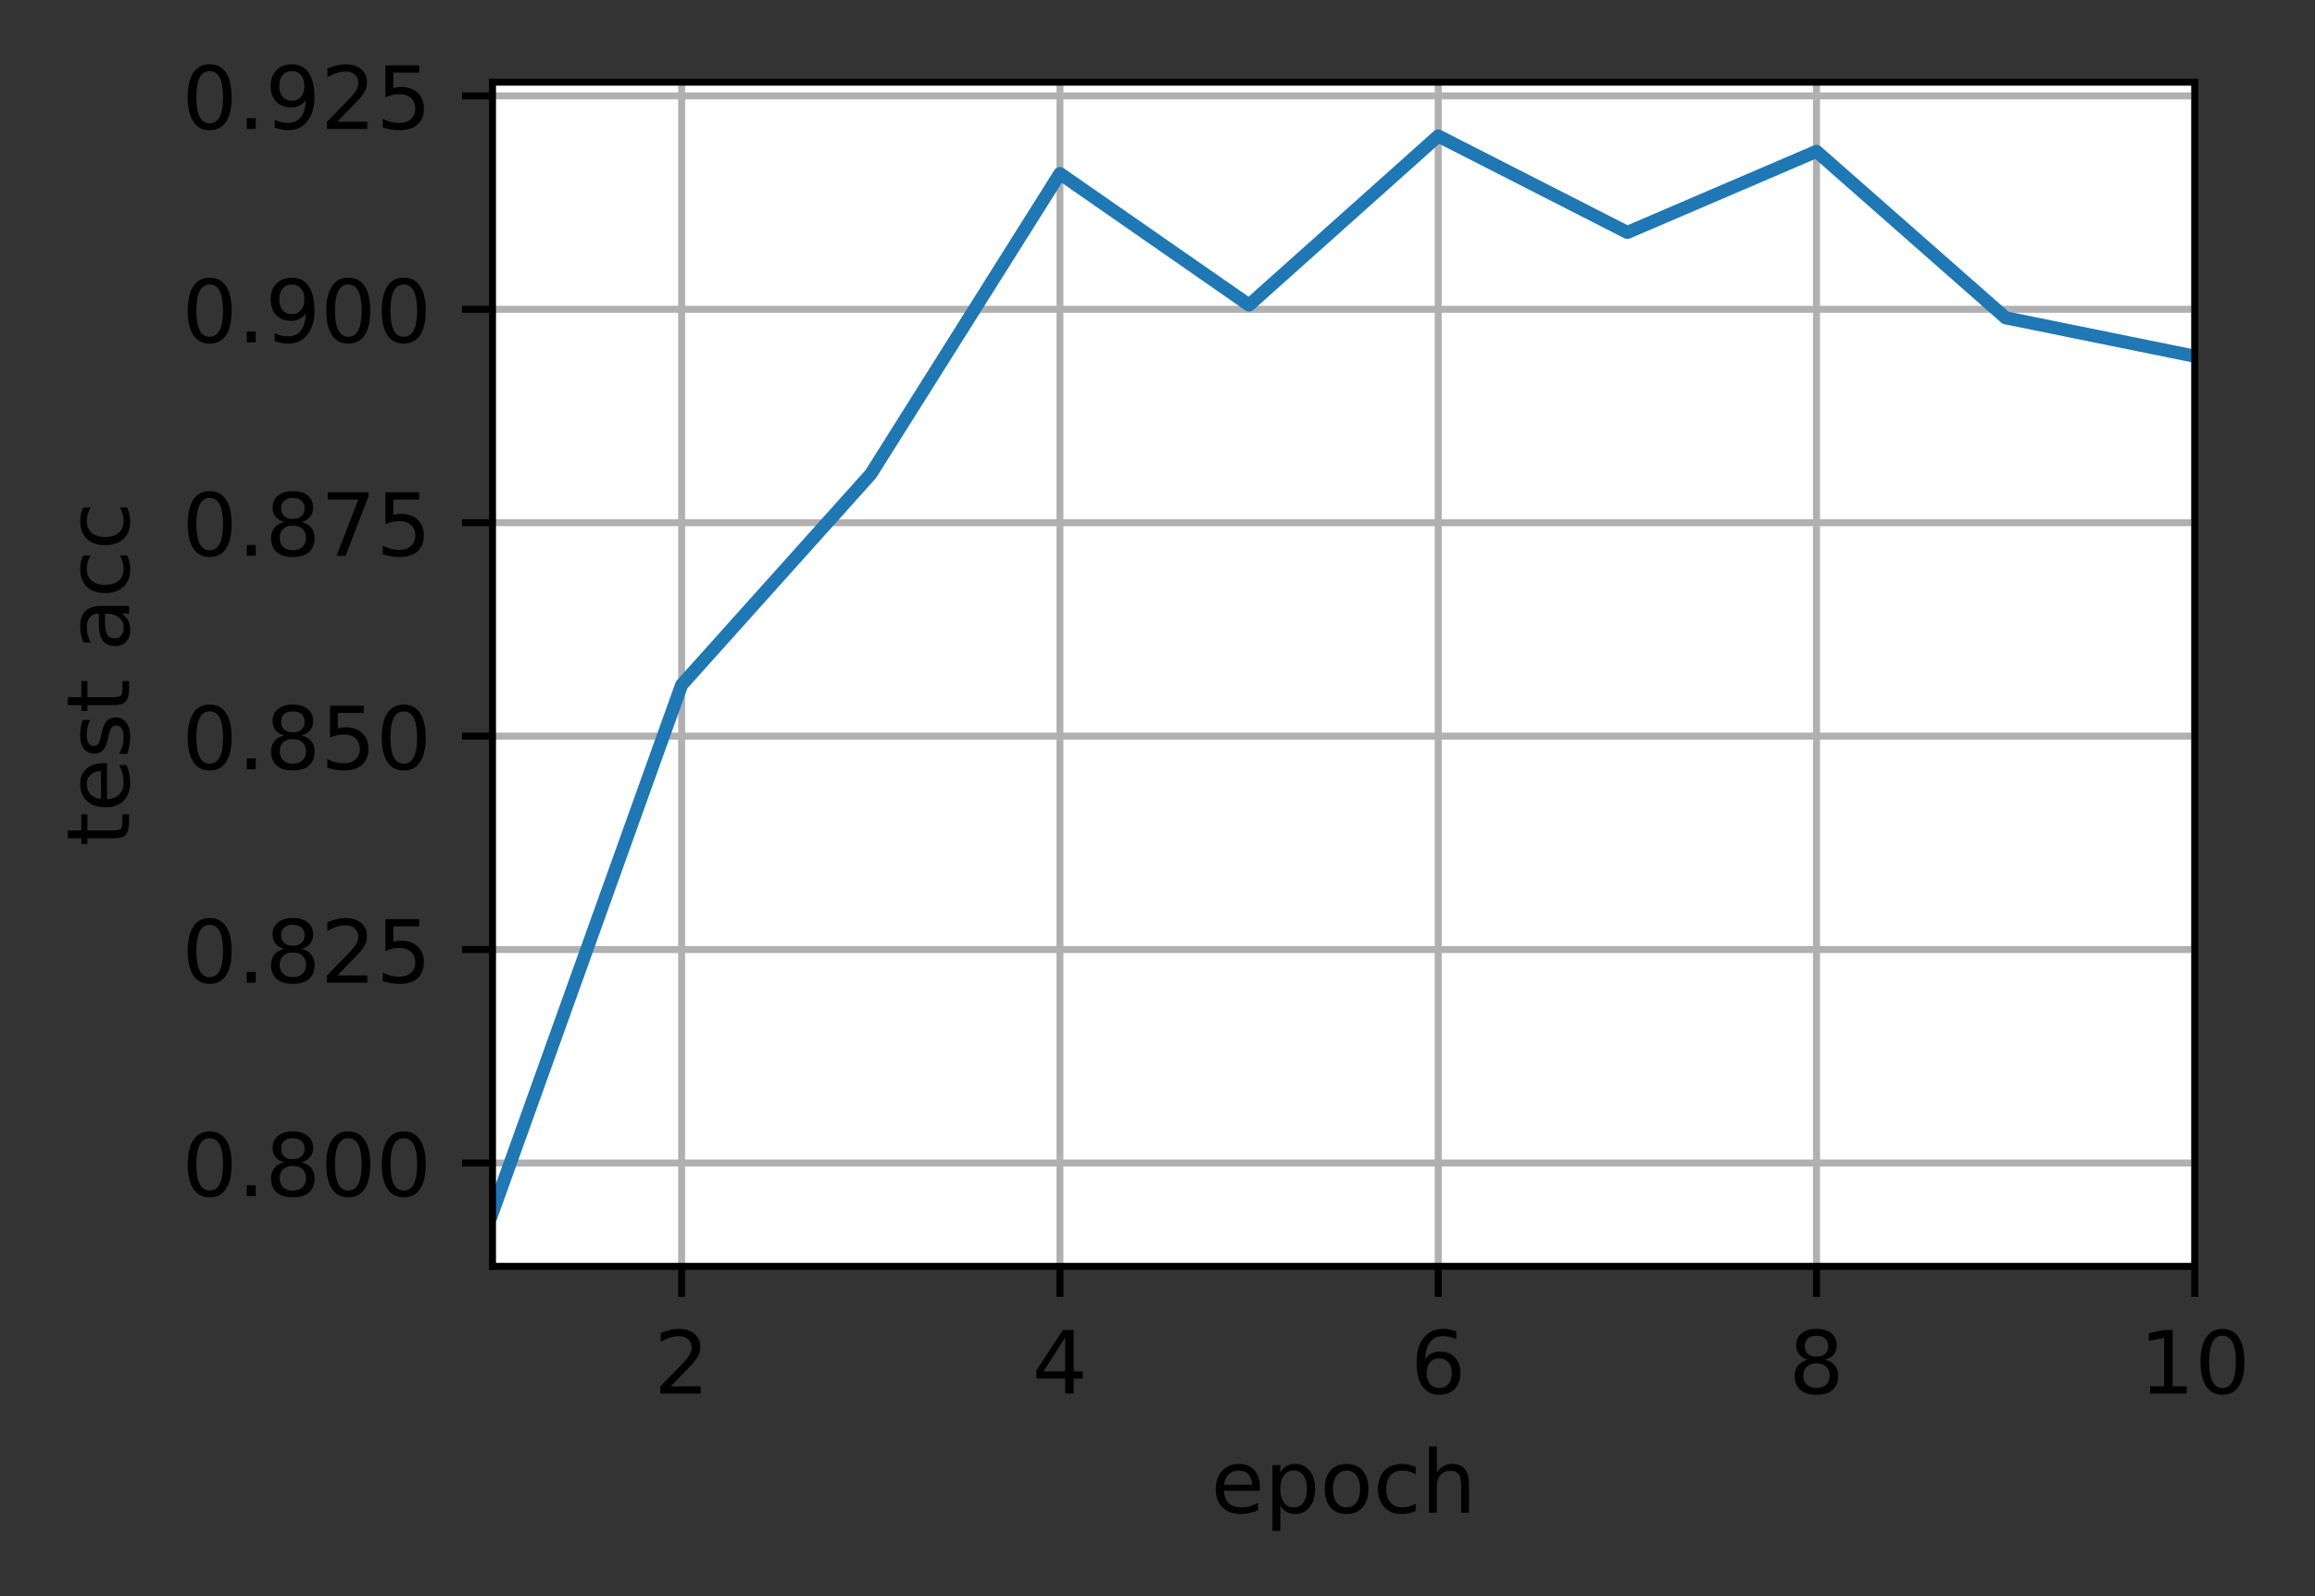 <?xml version="1.0" encoding="UTF-8"?>
<svg xmlns="http://www.w3.org/2000/svg" xmlns:xlink="http://www.w3.org/1999/xlink" width="332pt" height="229pt" viewBox="0 0 332 229" version="1.1">
<rect x="0" y="0" width="332" height="229" fill="#333333" stroke="none"/>
<defs>
<clipPath id="clip1">
  <path d="M 97 11.785 L 99 11.785 L 99 181.66 L 97 181.66 Z M 97 11.785 "/>
</clipPath>
<clipPath id="clip2">
  <path d="M 151 11.785 L 153 11.785 L 153 181.66 L 151 181.66 Z M 151 11.785 "/>
</clipPath>
<clipPath id="clip3">
  <path d="M 205 11.785 L 207 11.785 L 207 181.66 L 205 181.66 Z M 205 11.785 "/>
</clipPath>
<clipPath id="clip4">
  <path d="M 259 11.785 L 262 11.785 L 262 181.66 L 259 181.66 Z M 259 11.785 "/>
</clipPath>
<clipPath id="clip5">
  <path d="M 314 11.785 L 314.758 11.785 L 314.758 181.66 L 314 181.66 Z M 314 11.785 "/>
</clipPath>
<clipPath id="clip6">
  <path d="M 70.633 166 L 314.758 166 L 314.758 168 L 70.633 168 Z M 70.633 166 "/>
</clipPath>
<clipPath id="clip7">
  <path d="M 70.633 135 L 314.758 135 L 314.758 137 L 70.633 137 Z M 70.633 135 "/>
</clipPath>
<clipPath id="clip8">
  <path d="M 70.633 104 L 314.758 104 L 314.758 107 L 70.633 107 Z M 70.633 104 "/>
</clipPath>
<clipPath id="clip9">
  <path d="M 70.633 74 L 314.758 74 L 314.758 76 L 70.633 76 Z M 70.633 74 "/>
</clipPath>
<clipPath id="clip10">
  <path d="M 70.633 43 L 314.758 43 L 314.758 46 L 70.633 46 Z M 70.633 43 "/>
</clipPath>
<clipPath id="clip11">
  <path d="M 70.633 13 L 314.758 13 L 314.758 15 L 70.633 15 Z M 70.633 13 "/>
</clipPath>
<clipPath id="clip12">
  <path d="M 70.633 18 L 314.758 18 L 314.758 176 L 70.633 176 Z M 70.633 18 "/>
</clipPath>
</defs>
<g id="surface1">
<path style=" stroke:none;fill-rule:nonzero;fill:rgb(100%,100%,100%);fill-opacity:1;" d="M 70.633 181.66 L 314.758 181.66 L 314.758 11.785 L 70.633 11.785 Z M 70.633 181.66 "/>
<g clip-path="url(#clip1)" clip-rule="nonzero">
<path style="fill:none;stroke-width:0.8;stroke-linecap:square;stroke-linejoin:round;stroke:rgb(69.02%,69.02%,69.02%);stroke-opacity:1;stroke-miterlimit:4;" d="M 78.206 145.328 L 78.206 9.428 " transform="matrix(1.25,0,0,1.25,0,0)"/>
</g>
<path style="fill:none;stroke-width:0.8;stroke-linecap:butt;stroke-linejoin:round;stroke:rgb(0%,0%,0%);stroke-opacity:1;stroke-miterlimit:4;" d="M 0 0.001 L 0 3.501 " transform="matrix(1.25,0,0,1.25,97.758,181.658)"/>
<path style=" stroke:none;fill-rule:nonzero;fill:rgb(0%,0%,0%);fill-opacity:1;" d="M 96.18 198.871 L 100.484 198.871 L 100.484 199.906 L 94.695 199.906 L 94.695 198.871 C 95.164 198.387 95.801 197.734 96.609 196.922 C 97.418 196.105 97.926 195.578 98.133 195.34 C 98.527 194.898 98.805 194.523 98.961 194.215 C 99.117 193.906 99.195 193.605 99.195 193.309 C 99.195 192.824 99.023 192.43 98.688 192.125 C 98.344 191.82 97.902 191.668 97.359 191.668 C 96.969 191.668 96.562 191.734 96.133 191.867 C 95.703 192 95.246 192.207 94.758 192.48 L 94.758 191.234 C 95.254 191.035 95.719 190.883 96.148 190.781 C 96.582 190.68 96.977 190.629 97.336 190.629 C 98.277 190.629 99.031 190.867 99.594 191.34 C 100.152 191.809 100.434 192.441 100.434 193.23 C 100.434 193.605 100.363 193.961 100.223 194.297 C 100.082 194.629 99.828 195.023 99.457 195.48 C 99.355 195.598 99.031 195.941 98.484 196.504 C 97.941 197.066 97.172 197.855 96.18 198.871 Z M 96.18 198.871 "/>
<g clip-path="url(#clip2)" clip-rule="nonzero">
<path style="fill:none;stroke-width:0.8;stroke-linecap:square;stroke-linejoin:round;stroke:rgb(69.02%,69.02%,69.02%);stroke-opacity:1;stroke-miterlimit:4;" d="M 121.606 145.328 L 121.606 9.428 " transform="matrix(1.25,0,0,1.25,0,0)"/>
</g>
<path style="fill:none;stroke-width:0.8;stroke-linecap:butt;stroke-linejoin:round;stroke:rgb(0%,0%,0%);stroke-opacity:1;stroke-miterlimit:4;" d="M 0 0.001 L 0 3.501 " transform="matrix(1.25,0,0,1.25,152.008,181.658)"/>
<path style=" stroke:none;fill-rule:nonzero;fill:rgb(0%,0%,0%);fill-opacity:1;" d="M 152.758 191.867 L 149.641 196.734 L 152.758 196.734 Z M 152.43 190.793 L 153.984 190.793 L 153.984 196.734 L 155.281 196.734 L 155.281 197.758 L 153.984 197.758 L 153.984 199.906 L 152.758 199.906 L 152.758 197.758 L 148.641 197.758 L 148.641 196.57 Z M 152.43 190.793 "/>
<g clip-path="url(#clip3)" clip-rule="nonzero">
<path style="fill:none;stroke-width:0.8;stroke-linecap:square;stroke-linejoin:round;stroke:rgb(69.02%,69.02%,69.02%);stroke-opacity:1;stroke-miterlimit:4;" d="M 165.006 145.328 L 165.006 9.428 " transform="matrix(1.25,0,0,1.25,0,0)"/>
</g>
<path style="fill:none;stroke-width:0.8;stroke-linecap:butt;stroke-linejoin:round;stroke:rgb(0%,0%,0%);stroke-opacity:1;stroke-miterlimit:4;" d="M 0 0.001 L 0 3.501 " transform="matrix(1.25,0,0,1.25,206.258,181.658)"/>
<path style=" stroke:none;fill-rule:nonzero;fill:rgb(0%,0%,0%);fill-opacity:1;" d="M 206.406 194.859 C 205.855 194.859 205.414 195.051 205.094 195.43 C 204.77 195.805 204.609 196.324 204.609 196.984 C 204.609 197.637 204.77 198.156 205.094 198.539 C 205.414 198.918 205.855 199.109 206.406 199.109 C 206.961 199.109 207.398 198.918 207.723 198.539 C 208.047 198.156 208.207 197.637 208.207 196.984 C 208.207 196.324 208.047 195.805 207.723 195.43 C 207.398 195.051 206.961 194.859 206.406 194.859 Z M 208.855 190.996 L 208.855 192.117 C 208.547 191.973 208.234 191.859 207.918 191.785 C 207.602 191.707 207.289 191.668 206.98 191.668 C 206.168 191.668 205.547 191.941 205.117 192.492 C 204.688 193.039 204.441 193.871 204.383 194.98 C 204.621 194.625 204.922 194.355 205.281 194.168 C 205.648 193.977 206.047 193.883 206.48 193.883 C 207.395 193.883 208.117 194.16 208.648 194.719 C 209.18 195.273 209.445 196.027 209.445 196.984 C 209.445 197.918 209.172 198.672 208.617 199.238 C 208.062 199.801 207.328 200.086 206.406 200.086 C 205.352 200.086 204.547 199.68 203.992 198.875 C 203.434 198.066 203.156 196.895 203.156 195.359 C 203.156 193.918 203.496 192.77 204.18 191.914 C 204.863 191.059 205.781 190.629 206.93 190.629 C 207.242 190.629 207.555 190.66 207.867 190.723 C 208.184 190.781 208.512 190.875 208.855 190.996 Z M 208.855 190.996 "/>
<g clip-path="url(#clip4)" clip-rule="nonzero">
<path style="fill:none;stroke-width:0.8;stroke-linecap:square;stroke-linejoin:round;stroke:rgb(69.02%,69.02%,69.02%);stroke-opacity:1;stroke-miterlimit:4;" d="M 208.406 145.328 L 208.406 9.428 " transform="matrix(1.25,0,0,1.25,0,0)"/>
</g>
<path style="fill:none;stroke-width:0.8;stroke-linecap:butt;stroke-linejoin:round;stroke:rgb(0%,0%,0%);stroke-opacity:1;stroke-miterlimit:4;" d="M 0 0.001 L 0 3.501 " transform="matrix(1.25,0,0,1.25,260.508,181.658)"/>
<path style=" stroke:none;fill-rule:nonzero;fill:rgb(0%,0%,0%);fill-opacity:1;" d="M 260.504 195.578 C 259.918 195.578 259.457 195.734 259.121 196.051 C 258.785 196.363 258.617 196.793 258.617 197.344 C 258.617 197.891 258.785 198.324 259.121 198.637 C 259.457 198.949 259.918 199.109 260.504 199.109 C 261.09 199.109 261.551 198.949 261.891 198.637 C 262.227 198.32 262.398 197.887 262.398 197.344 C 262.398 196.793 262.227 196.363 261.891 196.051 C 261.559 195.734 261.094 195.578 260.504 195.578 Z M 259.273 195.055 C 258.742 194.926 258.332 194.68 258.035 194.316 C 257.742 193.953 257.594 193.512 257.594 192.992 C 257.594 192.262 257.852 191.688 258.371 191.266 C 258.891 190.84 259.602 190.629 260.504 190.629 C 261.41 190.629 262.125 190.84 262.641 191.266 C 263.156 191.688 263.414 192.262 263.414 192.992 C 263.414 193.512 263.27 193.953 262.973 194.316 C 262.68 194.68 262.27 194.926 261.742 195.055 C 262.336 195.191 262.801 195.465 263.133 195.867 C 263.461 196.27 263.629 196.762 263.629 197.344 C 263.629 198.227 263.359 198.906 262.82 199.379 C 262.281 199.848 261.508 200.086 260.504 200.086 C 259.5 200.086 258.727 199.848 258.188 199.379 C 257.648 198.906 257.379 198.227 257.379 197.344 C 257.379 196.762 257.547 196.27 257.879 195.867 C 258.215 195.465 258.68 195.191 259.273 195.055 Z M 258.82 193.109 C 258.82 193.578 258.969 193.945 259.262 194.211 C 259.559 194.477 259.973 194.609 260.504 194.609 C 261.035 194.609 261.449 194.477 261.746 194.211 C 262.047 193.945 262.195 193.578 262.195 193.109 C 262.195 192.637 262.047 192.266 261.746 192.004 C 261.449 191.738 261.035 191.605 260.504 191.605 C 259.973 191.605 259.559 191.738 259.262 192.004 C 258.969 192.266 258.82 192.637 258.82 193.109 Z M 258.82 193.109 "/>
<g clip-path="url(#clip5)" clip-rule="nonzero">
<path style="fill:none;stroke-width:0.8;stroke-linecap:square;stroke-linejoin:round;stroke:rgb(69.02%,69.02%,69.02%);stroke-opacity:1;stroke-miterlimit:4;" d="M 251.806 145.328 L 251.806 9.428 " transform="matrix(1.25,0,0,1.25,0,0)"/>
</g>
<path style="fill:none;stroke-width:0.8;stroke-linecap:butt;stroke-linejoin:round;stroke:rgb(0%,0%,0%);stroke-opacity:1;stroke-miterlimit:4;" d="M 0 0.001 L 0 3.501 " transform="matrix(1.25,0,0,1.25,314.758,181.658)"/>
<path style=" stroke:none;fill-rule:nonzero;fill:rgb(0%,0%,0%);fill-opacity:1;" d="M 308.355 198.871 L 310.367 198.871 L 310.367 191.918 L 308.18 192.355 L 308.18 191.234 L 310.359 190.793 L 311.59 190.793 L 311.59 198.871 L 313.602 198.871 L 313.602 199.906 L 308.355 199.906 Z M 308.355 198.871 "/>
<path style=" stroke:none;fill-rule:nonzero;fill:rgb(0%,0%,0%);fill-opacity:1;" d="M 318.73 191.605 C 318.098 191.605 317.617 191.918 317.297 192.543 C 316.98 193.168 316.82 194.105 316.82 195.359 C 316.82 196.609 316.98 197.547 317.297 198.172 C 317.617 198.797 318.098 199.109 318.73 199.109 C 319.371 199.109 319.848 198.797 320.168 198.172 C 320.488 197.547 320.648 196.609 320.648 195.359 C 320.648 194.105 320.488 193.168 320.168 192.543 C 319.848 191.918 319.371 191.605 318.73 191.605 Z M 318.73 190.629 C 319.754 190.629 320.531 191.035 321.07 191.844 C 321.609 192.648 321.879 193.82 321.879 195.359 C 321.879 196.895 321.609 198.066 321.07 198.875 C 320.531 199.68 319.754 200.086 318.73 200.086 C 317.711 200.086 316.93 199.68 316.391 198.875 C 315.852 198.066 315.582 196.895 315.582 195.359 C 315.582 193.82 315.852 192.648 316.391 191.844 C 316.93 191.035 317.711 190.629 318.73 190.629 Z M 318.73 190.629 "/>
<path style=" stroke:none;fill-rule:nonzero;fill:rgb(0%,0%,0%);fill-opacity:1;" d="M 180.688 213.305 L 180.688 213.855 L 175.523 213.855 C 175.57 214.629 175.805 215.215 176.219 215.621 C 176.637 216.027 177.219 216.23 177.961 216.23 C 178.395 216.23 178.812 216.176 179.219 216.07 C 179.621 215.965 180.023 215.805 180.422 215.594 L 180.422 216.656 C 180.02 216.828 179.605 216.957 179.184 217.047 C 178.762 217.137 178.332 217.184 177.898 217.184 C 176.805 217.184 175.941 216.863 175.305 216.23 C 174.668 215.594 174.352 214.734 174.352 213.652 C 174.352 212.535 174.652 211.648 175.258 210.992 C 175.859 210.332 176.676 210.004 177.703 210.004 C 178.621 210.004 179.348 210.301 179.883 210.895 C 180.418 211.484 180.688 212.289 180.688 213.305 Z M 179.562 212.977 C 179.555 212.363 179.383 211.871 179.047 211.508 C 178.711 211.141 178.266 210.957 177.711 210.957 C 177.086 210.957 176.586 211.133 176.211 211.488 C 175.832 211.84 175.617 212.34 175.559 212.984 Z M 179.562 212.977 "/>
<path style=" stroke:none;fill-rule:nonzero;fill:rgb(0%,0%,0%);fill-opacity:1;" d="M 183.613 215.98 L 183.613 219.605 L 182.484 219.605 L 182.484 210.168 L 183.613 210.168 L 183.613 211.207 C 183.852 210.801 184.148 210.496 184.508 210.301 C 184.871 210.102 185.301 210.004 185.801 210.004 C 186.629 210.004 187.305 210.332 187.824 210.992 C 188.344 211.652 188.602 212.52 188.602 213.594 C 188.602 214.668 188.344 215.535 187.824 216.195 C 187.305 216.852 186.629 217.184 185.801 217.184 C 185.301 217.184 184.871 217.082 184.508 216.887 C 184.148 216.688 183.852 216.387 183.613 215.98 Z M 187.438 213.594 C 187.438 212.766 187.266 212.117 186.926 211.648 C 186.586 211.18 186.121 210.945 185.527 210.945 C 184.93 210.945 184.465 211.18 184.125 211.648 C 183.785 212.117 183.613 212.766 183.613 213.594 C 183.613 214.418 183.785 215.066 184.125 215.535 C 184.465 216.004 184.93 216.242 185.527 216.242 C 186.121 216.242 186.586 216.004 186.926 215.535 C 187.266 215.066 187.438 214.418 187.438 213.594 Z M 187.438 213.594 "/>
<path style=" stroke:none;fill-rule:nonzero;fill:rgb(0%,0%,0%);fill-opacity:1;" d="M 193.109 210.957 C 192.508 210.957 192.035 211.191 191.684 211.66 C 191.332 212.129 191.156 212.773 191.156 213.594 C 191.156 214.41 191.332 215.055 191.68 215.523 C 192.027 215.992 192.508 216.23 193.109 216.23 C 193.711 216.23 194.184 215.992 194.531 215.523 C 194.883 215.051 195.059 214.406 195.059 213.594 C 195.059 212.781 194.883 212.141 194.531 211.668 C 194.184 211.191 193.711 210.957 193.109 210.957 Z M 193.109 210.004 C 194.086 210.004 194.855 210.32 195.414 210.957 C 195.969 211.59 196.25 212.469 196.25 213.594 C 196.25 214.711 195.969 215.59 195.414 216.227 C 194.855 216.863 194.086 217.184 193.109 217.184 C 192.133 217.184 191.363 216.863 190.805 216.227 C 190.25 215.59 189.977 214.711 189.977 213.594 C 189.977 212.469 190.25 211.59 190.805 210.957 C 191.363 210.32 192.133 210.004 193.109 210.004 Z M 193.109 210.004 "/>
<path style=" stroke:none;fill-rule:nonzero;fill:rgb(0%,0%,0%);fill-opacity:1;" d="M 203.031 210.43 L 203.031 211.48 C 202.711 211.305 202.395 211.172 202.074 211.086 C 201.758 211 201.434 210.957 201.109 210.957 C 200.379 210.957 199.812 211.188 199.41 211.648 C 199.008 212.109 198.805 212.758 198.805 213.594 C 198.805 214.426 199.008 215.074 199.41 215.539 C 199.812 216 200.379 216.23 201.109 216.23 C 201.434 216.23 201.758 216.184 202.074 216.098 C 202.395 216.012 202.711 215.879 203.031 215.703 L 203.031 216.742 C 202.715 216.887 202.391 216.996 202.055 217.07 C 201.723 217.145 201.363 217.184 200.984 217.184 C 199.957 217.184 199.137 216.859 198.531 216.211 C 197.926 215.562 197.621 214.691 197.621 213.594 C 197.621 212.477 197.93 211.602 198.539 210.965 C 199.152 210.324 199.992 210.004 201.059 210.004 C 201.406 210.004 201.742 210.039 202.07 210.113 C 202.402 210.184 202.719 210.289 203.031 210.43 Z M 203.031 210.43 "/>
<path style=" stroke:none;fill-rule:nonzero;fill:rgb(0%,0%,0%);fill-opacity:1;" d="M 210.668 212.879 L 210.668 217.004 L 209.543 217.004 L 209.543 212.914 C 209.543 212.266 209.418 211.785 209.164 211.465 C 208.914 211.141 208.535 210.98 208.031 210.98 C 207.422 210.98 206.945 211.176 206.594 211.562 C 206.246 211.945 206.07 212.473 206.07 213.141 L 206.07 217.004 L 204.941 217.004 L 204.941 207.508 L 206.07 207.508 L 206.07 211.23 C 206.34 210.82 206.656 210.512 207.02 210.309 C 207.383 210.105 207.805 210.004 208.281 210.004 C 209.066 210.004 209.66 210.246 210.062 210.734 C 210.465 211.219 210.668 211.934 210.668 212.879 Z M 210.668 212.879 "/>
<g clip-path="url(#clip6)" clip-rule="nonzero">
<path style="fill:none;stroke-width:0.8;stroke-linecap:square;stroke-linejoin:round;stroke:rgb(69.02%,69.02%,69.02%);stroke-opacity:1;stroke-miterlimit:4;" d="M 56.506 133.466 L 251.806 133.466 " transform="matrix(1.25,0,0,1.25,0,0)"/>
</g>
<path style="fill:none;stroke-width:0.8;stroke-linecap:butt;stroke-linejoin:round;stroke:rgb(0%,0%,0%);stroke-opacity:1;stroke-miterlimit:4;" d="M 0 -0.001 L -3.5 -0.001 " transform="matrix(1.25,0,0,1.25,70.633,166.834)"/>
<path style=" stroke:none;fill-rule:nonzero;fill:rgb(0%,0%,0%);fill-opacity:1;" d="M 30.07 163.281 C 29.438 163.281 28.961 163.594 28.641 164.219 C 28.32 164.844 28.16 165.781 28.16 167.035 C 28.16 168.285 28.32 169.223 28.641 169.848 C 28.961 170.473 29.438 170.785 30.07 170.785 C 30.711 170.785 31.188 170.473 31.508 169.848 C 31.828 169.223 31.988 168.285 31.988 167.035 C 31.988 165.781 31.828 164.844 31.508 164.219 C 31.188 163.594 30.711 163.281 30.07 163.281 Z M 30.07 162.305 C 31.094 162.305 31.875 162.711 32.414 163.52 C 32.953 164.324 33.219 165.5 33.219 167.035 C 33.219 168.57 32.953 169.742 32.414 170.551 C 31.875 171.355 31.094 171.762 30.07 171.762 C 29.051 171.762 28.27 171.355 27.73 170.551 C 27.191 169.742 26.922 168.57 26.922 167.035 C 26.922 165.5 27.191 164.324 27.73 163.52 C 28.27 162.711 29.051 162.305 30.07 162.305 Z M 30.07 162.305 "/>
<path style=" stroke:none;fill-rule:nonzero;fill:rgb(0%,0%,0%);fill-opacity:1;" d="M 35.387 170.031 L 36.676 170.031 L 36.676 171.582 L 35.387 171.582 Z M 35.387 170.031 "/>
<path style=" stroke:none;fill-rule:nonzero;fill:rgb(0%,0%,0%);fill-opacity:1;" d="M 41.996 167.254 C 41.41 167.254 40.949 167.41 40.613 167.727 C 40.277 168.039 40.113 168.469 40.113 169.02 C 40.113 169.566 40.277 170 40.613 170.312 C 40.949 170.629 41.41 170.785 41.996 170.785 C 42.582 170.785 43.043 170.625 43.383 170.312 C 43.719 169.996 43.891 169.562 43.891 169.02 C 43.891 168.469 43.723 168.039 43.387 167.727 C 43.051 167.41 42.586 167.254 41.996 167.254 Z M 40.766 166.73 C 40.234 166.602 39.824 166.355 39.527 165.992 C 39.234 165.629 39.086 165.188 39.086 164.668 C 39.086 163.938 39.344 163.363 39.863 162.941 C 40.383 162.516 41.094 162.305 41.996 162.305 C 42.902 162.305 43.617 162.516 44.133 162.941 C 44.648 163.363 44.91 163.938 44.91 164.668 C 44.91 165.188 44.762 165.629 44.465 165.992 C 44.172 166.355 43.762 166.602 43.238 166.73 C 43.832 166.871 44.293 167.141 44.625 167.543 C 44.957 167.945 45.121 168.438 45.121 169.02 C 45.121 169.902 44.852 170.582 44.312 171.055 C 43.773 171.523 43 171.762 41.996 171.762 C 40.992 171.762 40.219 171.523 39.68 171.055 C 39.141 170.582 38.871 169.902 38.871 169.02 C 38.871 168.438 39.039 167.945 39.371 167.543 C 39.707 167.141 40.172 166.871 40.766 166.73 Z M 40.312 164.785 C 40.312 165.254 40.461 165.625 40.754 165.887 C 41.051 166.152 41.465 166.285 41.996 166.285 C 42.527 166.285 42.941 166.152 43.238 165.887 C 43.539 165.625 43.688 165.254 43.688 164.785 C 43.688 164.312 43.539 163.941 43.238 163.68 C 42.941 163.414 42.527 163.281 41.996 163.281 C 41.465 163.281 41.051 163.414 40.754 163.68 C 40.461 163.941 40.312 164.312 40.312 164.785 Z M 40.312 164.785 "/>
<path style=" stroke:none;fill-rule:nonzero;fill:rgb(0%,0%,0%);fill-opacity:1;" d="M 49.949 163.281 C 49.316 163.281 48.84 163.594 48.52 164.219 C 48.199 164.844 48.039 165.781 48.039 167.035 C 48.039 168.285 48.199 169.223 48.52 169.848 C 48.84 170.473 49.316 170.785 49.949 170.785 C 50.59 170.785 51.066 170.473 51.387 169.848 C 51.707 169.223 51.867 168.285 51.867 167.035 C 51.867 165.781 51.707 164.844 51.387 164.219 C 51.066 163.594 50.59 163.281 49.949 163.281 Z M 49.949 162.305 C 50.973 162.305 51.754 162.711 52.293 163.52 C 52.832 164.324 53.102 165.5 53.102 167.035 C 53.102 168.57 52.832 169.742 52.293 170.551 C 51.754 171.355 50.973 171.762 49.949 171.762 C 48.93 171.762 48.148 171.355 47.609 170.551 C 47.07 169.742 46.801 168.57 46.801 167.035 C 46.801 165.5 47.07 164.324 47.609 163.52 C 48.148 162.711 48.93 162.305 49.949 162.305 Z M 49.949 162.305 "/>
<path style=" stroke:none;fill-rule:nonzero;fill:rgb(0%,0%,0%);fill-opacity:1;" d="M 57.902 163.281 C 57.27 163.281 56.789 163.594 56.469 164.219 C 56.152 164.844 55.992 165.781 55.992 167.035 C 55.992 168.285 56.152 169.223 56.469 169.848 C 56.789 170.473 57.27 170.785 57.902 170.785 C 58.543 170.785 59.02 170.473 59.34 169.848 C 59.66 169.223 59.82 168.285 59.82 167.035 C 59.82 165.781 59.66 164.844 59.34 164.219 C 59.02 163.594 58.543 163.281 57.902 163.281 Z M 57.902 162.305 C 58.926 162.305 59.703 162.711 60.242 163.52 C 60.781 164.324 61.055 165.5 61.055 167.035 C 61.055 168.57 60.781 169.742 60.242 170.551 C 59.703 171.355 58.926 171.762 57.902 171.762 C 56.883 171.762 56.102 171.355 55.562 170.551 C 55.023 169.742 54.754 168.57 54.754 167.035 C 54.754 165.5 55.023 164.324 55.562 163.52 C 56.102 162.711 56.883 162.305 57.902 162.305 Z M 57.902 162.305 "/>
<g clip-path="url(#clip7)" clip-rule="nonzero">
<path style="fill:none;stroke-width:0.8;stroke-linecap:square;stroke-linejoin:round;stroke:rgb(69.02%,69.02%,69.02%);stroke-opacity:1;stroke-miterlimit:4;" d="M 56.506 108.972 L 251.806 108.972 " transform="matrix(1.25,0,0,1.25,0,0)"/>
</g>
<path style="fill:none;stroke-width:0.8;stroke-linecap:butt;stroke-linejoin:round;stroke:rgb(0%,0%,0%);stroke-opacity:1;stroke-miterlimit:4;" d="M 0 -0.002 L -3.5 -0.002 " transform="matrix(1.25,0,0,1.25,70.633,136.217)"/>
<path style=" stroke:none;fill-rule:nonzero;fill:rgb(0%,0%,0%);fill-opacity:1;" d="M 30.07 132.664 C 29.438 132.664 28.961 132.977 28.641 133.602 C 28.32 134.227 28.16 135.164 28.16 136.418 C 28.16 137.668 28.32 138.605 28.641 139.23 C 28.961 139.855 29.438 140.168 30.07 140.168 C 30.711 140.168 31.188 139.855 31.508 139.23 C 31.828 138.605 31.988 137.668 31.988 136.418 C 31.988 135.164 31.828 134.227 31.508 133.602 C 31.188 132.977 30.711 132.664 30.07 132.664 Z M 30.07 131.688 C 31.094 131.688 31.875 132.094 32.414 132.902 C 32.953 133.707 33.219 134.883 33.219 136.418 C 33.219 137.953 32.953 139.125 32.414 139.934 C 31.875 140.738 31.094 141.145 30.07 141.145 C 29.051 141.145 28.27 140.738 27.73 139.934 C 27.191 139.125 26.922 137.953 26.922 136.418 C 26.922 134.883 27.191 133.707 27.73 132.902 C 28.27 132.094 29.051 131.688 30.07 131.688 Z M 30.07 131.688 "/>
<path style=" stroke:none;fill-rule:nonzero;fill:rgb(0%,0%,0%);fill-opacity:1;" d="M 35.387 139.414 L 36.676 139.414 L 36.676 140.965 L 35.387 140.965 Z M 35.387 139.414 "/>
<path style=" stroke:none;fill-rule:nonzero;fill:rgb(0%,0%,0%);fill-opacity:1;" d="M 41.996 136.637 C 41.41 136.637 40.949 136.793 40.613 137.109 C 40.277 137.422 40.113 137.852 40.113 138.402 C 40.113 138.949 40.277 139.383 40.613 139.695 C 40.949 140.012 41.41 140.168 41.996 140.168 C 42.582 140.168 43.043 140.008 43.383 139.695 C 43.719 139.379 43.891 138.945 43.891 138.402 C 43.891 137.852 43.723 137.422 43.387 137.109 C 43.051 136.793 42.586 136.637 41.996 136.637 Z M 40.766 136.113 C 40.234 135.984 39.824 135.738 39.527 135.375 C 39.234 135.012 39.086 134.57 39.086 134.051 C 39.086 133.32 39.344 132.746 39.863 132.324 C 40.383 131.898 41.094 131.688 41.996 131.688 C 42.902 131.688 43.617 131.898 44.133 132.324 C 44.648 132.746 44.91 133.32 44.91 134.051 C 44.91 134.57 44.762 135.012 44.465 135.375 C 44.172 135.738 43.762 135.984 43.238 136.113 C 43.832 136.254 44.293 136.523 44.625 136.926 C 44.957 137.328 45.121 137.82 45.121 138.402 C 45.121 139.285 44.852 139.965 44.312 140.438 C 43.773 140.906 43 141.145 41.996 141.145 C 40.992 141.145 40.219 140.906 39.68 140.438 C 39.141 139.965 38.871 139.285 38.871 138.402 C 38.871 137.82 39.039 137.328 39.371 136.926 C 39.707 136.523 40.172 136.254 40.766 136.113 Z M 40.312 134.168 C 40.312 134.637 40.461 135.008 40.754 135.27 C 41.051 135.535 41.465 135.668 41.996 135.668 C 42.527 135.668 42.941 135.535 43.238 135.27 C 43.539 135.008 43.688 134.637 43.688 134.168 C 43.688 133.695 43.539 133.324 43.238 133.062 C 42.941 132.797 42.527 132.664 41.996 132.664 C 41.465 132.664 41.051 132.797 40.754 133.062 C 40.461 133.324 40.312 133.695 40.312 134.168 Z M 40.312 134.168 "/>
<path style=" stroke:none;fill-rule:nonzero;fill:rgb(0%,0%,0%);fill-opacity:1;" d="M 48.375 139.93 L 52.68 139.93 L 52.68 140.965 L 46.895 140.965 L 46.895 139.93 C 47.359 139.445 47.996 138.793 48.805 137.98 C 49.613 137.164 50.121 136.637 50.328 136.398 C 50.723 135.957 51 135.582 51.156 135.273 C 51.312 134.969 51.391 134.664 51.391 134.367 C 51.391 133.883 51.223 133.488 50.883 133.184 C 50.543 132.879 50.098 132.727 49.555 132.727 C 49.168 132.727 48.758 132.793 48.328 132.926 C 47.898 133.062 47.441 133.266 46.953 133.539 L 46.953 132.293 C 47.449 132.094 47.914 131.941 48.344 131.84 C 48.777 131.738 49.172 131.688 49.531 131.688 C 50.473 131.688 51.227 131.926 51.789 132.398 C 52.348 132.867 52.629 133.5 52.629 134.289 C 52.629 134.664 52.559 135.02 52.418 135.355 C 52.277 135.688 52.023 136.086 51.652 136.539 C 51.551 136.66 51.227 137 50.684 137.562 C 50.137 138.129 49.367 138.914 48.375 139.93 Z M 48.375 139.93 "/>
<path style=" stroke:none;fill-rule:nonzero;fill:rgb(0%,0%,0%);fill-opacity:1;" d="M 55.281 131.852 L 60.117 131.852 L 60.117 132.891 L 56.406 132.891 L 56.406 135.125 C 56.586 135.062 56.766 135.016 56.945 134.988 C 57.125 134.957 57.305 134.941 57.484 134.941 C 58.5 134.941 59.305 135.223 59.898 135.777 C 60.492 136.336 60.789 137.09 60.789 138.043 C 60.789 139.023 60.484 139.785 59.875 140.328 C 59.266 140.871 58.402 141.145 57.293 141.145 C 56.91 141.145 56.52 141.109 56.125 141.047 C 55.727 140.98 55.316 140.883 54.895 140.754 L 54.895 139.512 C 55.262 139.711 55.641 139.859 56.031 139.957 C 56.422 140.055 56.832 140.105 57.266 140.105 C 57.973 140.105 58.531 139.918 58.938 139.551 C 59.352 139.18 59.555 138.676 59.555 138.043 C 59.555 137.406 59.352 136.906 58.938 136.535 C 58.531 136.164 57.973 135.98 57.266 135.98 C 56.938 135.98 56.609 136.016 56.281 136.09 C 55.953 136.16 55.621 136.277 55.281 136.43 Z M 55.281 131.852 "/>
<g clip-path="url(#clip8)" clip-rule="nonzero">
<path style="fill:none;stroke-width:0.8;stroke-linecap:square;stroke-linejoin:round;stroke:rgb(69.02%,69.02%,69.02%);stroke-opacity:1;stroke-miterlimit:4;" d="M 56.506 84.481 L 251.806 84.481 " transform="matrix(1.25,0,0,1.25,0,0)"/>
</g>
<path style="fill:none;stroke-width:0.8;stroke-linecap:butt;stroke-linejoin:round;stroke:rgb(0%,0%,0%);stroke-opacity:1;stroke-miterlimit:4;" d="M 0 0.001 L -3.5 0.001 " transform="matrix(1.25,0,0,1.25,70.633,105.6)"/>
<path style=" stroke:none;fill-rule:nonzero;fill:rgb(0%,0%,0%);fill-opacity:1;" d="M 30.07 102.047 C 29.438 102.047 28.961 102.359 28.641 102.984 C 28.32 103.609 28.16 104.547 28.16 105.801 C 28.16 107.051 28.32 107.988 28.641 108.613 C 28.961 109.238 29.438 109.551 30.07 109.551 C 30.711 109.551 31.188 109.238 31.508 108.613 C 31.828 107.988 31.988 107.051 31.988 105.801 C 31.988 104.547 31.828 103.609 31.508 102.984 C 31.188 102.359 30.711 102.047 30.07 102.047 Z M 30.07 101.07 C 31.094 101.07 31.875 101.477 32.414 102.285 C 32.953 103.09 33.219 104.266 33.219 105.801 C 33.219 107.336 32.953 108.508 32.414 109.316 C 31.875 110.121 31.094 110.527 30.07 110.527 C 29.051 110.527 28.27 110.121 27.73 109.316 C 27.191 108.508 26.922 107.336 26.922 105.801 C 26.922 104.266 27.191 103.09 27.73 102.285 C 28.27 101.477 29.051 101.07 30.07 101.07 Z M 30.07 101.07 "/>
<path style=" stroke:none;fill-rule:nonzero;fill:rgb(0%,0%,0%);fill-opacity:1;" d="M 35.387 108.797 L 36.676 108.797 L 36.676 110.348 L 35.387 110.348 Z M 35.387 108.797 "/>
<path style=" stroke:none;fill-rule:nonzero;fill:rgb(0%,0%,0%);fill-opacity:1;" d="M 41.996 106.02 C 41.41 106.02 40.949 106.176 40.613 106.492 C 40.277 106.805 40.113 107.234 40.113 107.785 C 40.113 108.332 40.277 108.766 40.613 109.078 C 40.949 109.395 41.41 109.551 41.996 109.551 C 42.582 109.551 43.043 109.391 43.383 109.078 C 43.719 108.762 43.891 108.328 43.891 107.785 C 43.891 107.234 43.723 106.805 43.387 106.492 C 43.051 106.176 42.586 106.02 41.996 106.02 Z M 40.766 105.496 C 40.234 105.367 39.824 105.121 39.527 104.758 C 39.234 104.395 39.086 103.953 39.086 103.434 C 39.086 102.703 39.344 102.129 39.863 101.707 C 40.383 101.281 41.094 101.07 41.996 101.07 C 42.902 101.07 43.617 101.281 44.133 101.707 C 44.648 102.129 44.91 102.703 44.91 103.434 C 44.91 103.953 44.762 104.395 44.465 104.758 C 44.172 105.121 43.762 105.367 43.238 105.496 C 43.832 105.637 44.293 105.906 44.625 106.309 C 44.957 106.711 45.121 107.203 45.121 107.785 C 45.121 108.668 44.852 109.348 44.312 109.82 C 43.773 110.289 43 110.527 41.996 110.527 C 40.992 110.527 40.219 110.289 39.68 109.82 C 39.141 109.348 38.871 108.668 38.871 107.785 C 38.871 107.203 39.039 106.711 39.371 106.309 C 39.707 105.906 40.172 105.637 40.766 105.496 Z M 40.312 103.551 C 40.312 104.02 40.461 104.391 40.754 104.652 C 41.051 104.918 41.465 105.051 41.996 105.051 C 42.527 105.051 42.941 104.918 43.238 104.652 C 43.539 104.391 43.688 104.02 43.688 103.551 C 43.688 103.078 43.539 102.707 43.238 102.445 C 42.941 102.18 42.527 102.047 41.996 102.047 C 41.465 102.047 41.051 102.18 40.754 102.445 C 40.461 102.707 40.312 103.078 40.312 103.551 Z M 40.312 103.551 "/>
<path style=" stroke:none;fill-rule:nonzero;fill:rgb(0%,0%,0%);fill-opacity:1;" d="M 47.328 101.234 L 52.168 101.234 L 52.168 102.273 L 48.457 102.273 L 48.457 104.508 C 48.633 104.445 48.812 104.398 48.992 104.371 C 49.172 104.34 49.352 104.324 49.531 104.324 C 50.547 104.324 51.352 104.605 51.945 105.16 C 52.539 105.719 52.84 106.473 52.84 107.426 C 52.84 108.406 52.531 109.168 51.922 109.711 C 51.312 110.254 50.449 110.527 49.34 110.527 C 48.957 110.527 48.566 110.492 48.172 110.43 C 47.773 110.363 47.363 110.266 46.941 110.137 L 46.941 108.895 C 47.309 109.094 47.688 109.242 48.078 109.34 C 48.469 109.438 48.879 109.488 49.316 109.488 C 50.02 109.488 50.578 109.301 50.988 108.934 C 51.398 108.562 51.605 108.059 51.605 107.426 C 51.605 106.789 51.398 106.289 50.988 105.918 C 50.578 105.547 50.02 105.363 49.316 105.363 C 48.984 105.363 48.656 105.398 48.328 105.473 C 48 105.543 47.668 105.66 47.328 105.812 Z M 47.328 101.234 "/>
<path style=" stroke:none;fill-rule:nonzero;fill:rgb(0%,0%,0%);fill-opacity:1;" d="M 57.902 102.047 C 57.27 102.047 56.789 102.359 56.469 102.984 C 56.152 103.609 55.992 104.547 55.992 105.801 C 55.992 107.051 56.152 107.988 56.469 108.613 C 56.789 109.238 57.27 109.551 57.902 109.551 C 58.543 109.551 59.02 109.238 59.34 108.613 C 59.66 107.988 59.82 107.051 59.82 105.801 C 59.82 104.547 59.66 103.609 59.34 102.984 C 59.02 102.359 58.543 102.047 57.902 102.047 Z M 57.902 101.07 C 58.926 101.07 59.703 101.477 60.242 102.285 C 60.781 103.09 61.055 104.266 61.055 105.801 C 61.055 107.336 60.781 108.508 60.242 109.316 C 59.703 110.121 58.926 110.527 57.902 110.527 C 56.883 110.527 56.102 110.121 55.562 109.316 C 55.023 108.508 54.754 107.336 54.754 105.801 C 54.754 104.266 55.023 103.09 55.562 102.285 C 56.102 101.477 56.883 101.07 57.902 101.07 Z M 57.902 101.07 "/>
<g clip-path="url(#clip9)" clip-rule="nonzero">
<path style="fill:none;stroke-width:0.8;stroke-linecap:square;stroke-linejoin:round;stroke:rgb(69.02%,69.02%,69.02%);stroke-opacity:1;stroke-miterlimit:4;" d="M 56.506 59.987 L 251.806 59.987 " transform="matrix(1.25,0,0,1.25,0,0)"/>
</g>
<path style="fill:none;stroke-width:0.8;stroke-linecap:butt;stroke-linejoin:round;stroke:rgb(0%,0%,0%);stroke-opacity:1;stroke-miterlimit:4;" d="M 0 0.001 L -3.5 0.001 " transform="matrix(1.25,0,0,1.25,70.633,74.983)"/>
<path style=" stroke:none;fill-rule:nonzero;fill:rgb(0%,0%,0%);fill-opacity:1;" d="M 30.07 71.43 C 29.438 71.43 28.961 71.742 28.641 72.367 C 28.32 72.992 28.16 73.93 28.16 75.184 C 28.16 76.434 28.32 77.371 28.641 77.996 C 28.961 78.621 29.438 78.934 30.07 78.934 C 30.711 78.934 31.188 78.621 31.508 77.996 C 31.828 77.371 31.988 76.434 31.988 75.184 C 31.988 73.93 31.828 72.992 31.508 72.367 C 31.188 71.742 30.711 71.43 30.07 71.43 Z M 30.07 70.453 C 31.094 70.453 31.875 70.859 32.414 71.668 C 32.953 72.477 33.219 73.648 33.219 75.184 C 33.219 76.719 32.953 77.891 32.414 78.699 C 31.875 79.508 31.094 79.91 30.07 79.91 C 29.051 79.91 28.27 79.508 27.73 78.699 C 27.191 77.891 26.922 76.719 26.922 75.184 C 26.922 73.648 27.191 72.477 27.73 71.668 C 28.27 70.859 29.051 70.453 30.07 70.453 Z M 30.07 70.453 "/>
<path style=" stroke:none;fill-rule:nonzero;fill:rgb(0%,0%,0%);fill-opacity:1;" d="M 35.387 78.18 L 36.676 78.18 L 36.676 79.73 L 35.387 79.73 Z M 35.387 78.18 "/>
<path style=" stroke:none;fill-rule:nonzero;fill:rgb(0%,0%,0%);fill-opacity:1;" d="M 41.996 75.402 C 41.41 75.402 40.949 75.562 40.613 75.875 C 40.277 76.188 40.113 76.621 40.113 77.168 C 40.113 77.719 40.277 78.148 40.613 78.461 C 40.949 78.777 41.41 78.934 41.996 78.934 C 42.582 78.934 43.043 78.777 43.383 78.461 C 43.719 78.145 43.891 77.715 43.891 77.168 C 43.891 76.621 43.723 76.188 43.387 75.875 C 43.051 75.562 42.586 75.402 41.996 75.402 Z M 40.766 74.879 C 40.234 74.75 39.824 74.504 39.527 74.141 C 39.234 73.777 39.086 73.336 39.086 72.816 C 39.086 72.09 39.344 71.512 39.863 71.09 C 40.383 70.668 41.094 70.453 41.996 70.453 C 42.902 70.453 43.617 70.668 44.133 71.09 C 44.648 71.512 44.91 72.09 44.91 72.816 C 44.91 73.336 44.762 73.777 44.465 74.141 C 44.172 74.504 43.762 74.75 43.238 74.879 C 43.832 75.02 44.293 75.289 44.625 75.691 C 44.957 76.094 45.121 76.586 45.121 77.168 C 45.121 78.051 44.852 78.73 44.312 79.203 C 43.773 79.676 43 79.91 41.996 79.91 C 40.992 79.91 40.219 79.676 39.68 79.203 C 39.141 78.73 38.871 78.051 38.871 77.168 C 38.871 76.586 39.039 76.094 39.371 75.691 C 39.707 75.289 40.172 75.02 40.766 74.879 Z M 40.312 72.934 C 40.312 73.406 40.461 73.773 40.754 74.035 C 41.051 74.301 41.465 74.434 41.996 74.434 C 42.527 74.434 42.941 74.301 43.238 74.035 C 43.539 73.773 43.688 73.406 43.688 72.934 C 43.688 72.461 43.539 72.094 43.238 71.828 C 42.941 71.562 42.527 71.43 41.996 71.43 C 41.465 71.43 41.051 71.562 40.754 71.828 C 40.461 72.094 40.312 72.461 40.312 72.934 Z M 40.312 72.934 "/>
<path style=" stroke:none;fill-rule:nonzero;fill:rgb(0%,0%,0%);fill-opacity:1;" d="M 47.004 70.617 L 52.863 70.617 L 52.863 71.145 L 49.555 79.73 L 48.266 79.73 L 51.379 71.656 L 47.004 71.656 Z M 47.004 70.617 "/>
<path style=" stroke:none;fill-rule:nonzero;fill:rgb(0%,0%,0%);fill-opacity:1;" d="M 55.281 70.617 L 60.117 70.617 L 60.117 71.656 L 56.406 71.656 L 56.406 73.891 C 56.586 73.828 56.766 73.785 56.945 73.754 C 57.125 73.723 57.305 73.707 57.484 73.707 C 58.5 73.707 59.305 73.988 59.898 74.543 C 60.492 75.102 60.789 75.855 60.789 76.809 C 60.789 77.789 60.484 78.551 59.875 79.094 C 59.266 79.637 58.402 79.91 57.293 79.91 C 56.91 79.91 56.52 79.879 56.125 79.812 C 55.727 79.746 55.316 79.648 54.895 79.52 L 54.895 78.277 C 55.262 78.477 55.641 78.625 56.031 78.723 C 56.422 78.82 56.832 78.871 57.266 78.871 C 57.973 78.871 58.531 78.688 58.938 78.316 C 59.352 77.945 59.555 77.445 59.555 76.809 C 59.555 76.176 59.352 75.672 58.938 75.301 C 58.531 74.93 57.973 74.746 57.266 74.746 C 56.938 74.746 56.609 74.781 56.281 74.855 C 55.953 74.93 55.621 75.043 55.281 75.195 Z M 55.281 70.617 "/>
<g clip-path="url(#clip10)" clip-rule="nonzero">
<path style="fill:none;stroke-width:0.8;stroke-linecap:square;stroke-linejoin:round;stroke:rgb(69.02%,69.02%,69.02%);stroke-opacity:1;stroke-miterlimit:4;" d="M 56.506 35.494 L 251.806 35.494 " transform="matrix(1.25,0,0,1.25,0,0)"/>
</g>
<path style="fill:none;stroke-width:0.8;stroke-linecap:butt;stroke-linejoin:round;stroke:rgb(0%,0%,0%);stroke-opacity:1;stroke-miterlimit:4;" d="M 0 0.001 L -3.5 0.001 " transform="matrix(1.25,0,0,1.25,70.633,44.366)"/>
<path style=" stroke:none;fill-rule:nonzero;fill:rgb(0%,0%,0%);fill-opacity:1;" d="M 30.07 40.812 C 29.438 40.812 28.961 41.125 28.641 41.75 C 28.32 42.375 28.16 43.312 28.16 44.566 C 28.16 45.816 28.32 46.754 28.641 47.379 C 28.961 48.004 29.438 48.316 30.07 48.316 C 30.711 48.316 31.188 48.004 31.508 47.379 C 31.828 46.754 31.988 45.816 31.988 44.566 C 31.988 43.312 31.828 42.375 31.508 41.75 C 31.188 41.125 30.711 40.812 30.07 40.812 Z M 30.07 39.836 C 31.094 39.836 31.875 40.242 32.414 41.051 C 32.953 41.859 33.219 43.031 33.219 44.566 C 33.219 46.102 32.953 47.273 32.414 48.082 C 31.875 48.891 31.094 49.293 30.07 49.293 C 29.051 49.293 28.27 48.891 27.73 48.082 C 27.191 47.273 26.922 46.102 26.922 44.566 C 26.922 43.031 27.191 41.859 27.73 41.051 C 28.27 40.242 29.051 39.836 30.07 39.836 Z M 30.07 39.836 "/>
<path style=" stroke:none;fill-rule:nonzero;fill:rgb(0%,0%,0%);fill-opacity:1;" d="M 35.387 47.562 L 36.676 47.562 L 36.676 49.113 L 35.387 49.113 Z M 35.387 47.562 "/>
<path style=" stroke:none;fill-rule:nonzero;fill:rgb(0%,0%,0%);fill-opacity:1;" d="M 39.398 48.926 L 39.398 47.801 C 39.707 47.949 40.02 48.062 40.336 48.137 C 40.652 48.215 40.965 48.254 41.273 48.254 C 42.086 48.254 42.707 47.98 43.137 47.434 C 43.566 46.887 43.809 46.055 43.871 44.938 C 43.637 45.289 43.336 45.559 42.973 45.746 C 42.609 45.934 42.211 46.027 41.773 46.027 C 40.859 46.027 40.141 45.75 39.609 45.199 C 39.078 44.648 38.812 43.895 38.812 42.938 C 38.812 42.004 39.086 41.254 39.641 40.688 C 40.195 40.121 40.93 39.836 41.852 39.836 C 42.906 39.836 43.711 40.242 44.266 41.051 C 44.82 41.859 45.098 43.031 45.098 44.566 C 45.098 46.004 44.758 47.152 44.074 48.008 C 43.395 48.863 42.477 49.293 41.328 49.293 C 41.016 49.293 40.703 49.262 40.387 49.199 C 40.07 49.141 39.738 49.047 39.398 48.926 Z M 41.852 45.062 C 42.402 45.062 42.84 44.875 43.164 44.496 C 43.488 44.117 43.652 43.598 43.652 42.938 C 43.652 42.281 43.488 41.766 43.164 41.383 C 42.84 41.004 42.402 40.812 41.852 40.812 C 41.297 40.812 40.859 41.004 40.535 41.383 C 40.211 41.766 40.051 42.281 40.051 42.938 C 40.051 43.598 40.211 44.117 40.535 44.496 C 40.859 44.875 41.297 45.062 41.852 45.062 Z M 41.852 45.062 "/>
<path style=" stroke:none;fill-rule:nonzero;fill:rgb(0%,0%,0%);fill-opacity:1;" d="M 49.949 40.812 C 49.316 40.812 48.84 41.125 48.52 41.75 C 48.199 42.375 48.039 43.312 48.039 44.566 C 48.039 45.816 48.199 46.754 48.52 47.379 C 48.84 48.004 49.316 48.316 49.949 48.316 C 50.59 48.316 51.066 48.004 51.387 47.379 C 51.707 46.754 51.867 45.816 51.867 44.566 C 51.867 43.312 51.707 42.375 51.387 41.75 C 51.066 41.125 50.59 40.812 49.949 40.812 Z M 49.949 39.836 C 50.973 39.836 51.754 40.242 52.293 41.051 C 52.832 41.859 53.102 43.031 53.102 44.566 C 53.102 46.102 52.832 47.273 52.293 48.082 C 51.754 48.891 50.973 49.293 49.949 49.293 C 48.93 49.293 48.148 48.891 47.609 48.082 C 47.07 47.273 46.801 46.102 46.801 44.566 C 46.801 43.031 47.07 41.859 47.609 41.051 C 48.148 40.242 48.93 39.836 49.949 39.836 Z M 49.949 39.836 "/>
<path style=" stroke:none;fill-rule:nonzero;fill:rgb(0%,0%,0%);fill-opacity:1;" d="M 57.902 40.812 C 57.27 40.812 56.789 41.125 56.469 41.75 C 56.152 42.375 55.992 43.312 55.992 44.566 C 55.992 45.816 56.152 46.754 56.469 47.379 C 56.789 48.004 57.27 48.316 57.902 48.316 C 58.543 48.316 59.02 48.004 59.34 47.379 C 59.66 46.754 59.82 45.816 59.82 44.566 C 59.82 43.312 59.66 42.375 59.34 41.75 C 59.02 41.125 58.543 40.812 57.902 40.812 Z M 57.902 39.836 C 58.926 39.836 59.703 40.242 60.242 41.051 C 60.781 41.859 61.055 43.031 61.055 44.566 C 61.055 46.102 60.781 47.273 60.242 48.082 C 59.703 48.891 58.926 49.293 57.902 49.293 C 56.883 49.293 56.102 48.891 55.562 48.082 C 55.023 47.273 54.754 46.102 54.754 44.566 C 54.754 43.031 55.023 41.859 55.562 41.051 C 56.102 40.242 56.883 39.836 57.902 39.836 Z M 57.902 39.836 "/>
<g clip-path="url(#clip11)" clip-rule="nonzero">
<path style="fill:none;stroke-width:0.8;stroke-linecap:square;stroke-linejoin:round;stroke:rgb(69.02%,69.02%,69.02%);stroke-opacity:1;stroke-miterlimit:4;" d="M 56.506 11 L 251.806 11 " transform="matrix(1.25,0,0,1.25,0,0)"/>
</g>
<path style="fill:none;stroke-width:0.8;stroke-linecap:butt;stroke-linejoin:round;stroke:rgb(0%,0%,0%);stroke-opacity:1;stroke-miterlimit:4;" d="M 0 0.001 L -3.5 0.001 " transform="matrix(1.25,0,0,1.25,70.633,13.749)"/>
<path style=" stroke:none;fill-rule:nonzero;fill:rgb(0%,0%,0%);fill-opacity:1;" d="M 30.07 10.195 C 29.438 10.195 28.961 10.508 28.641 11.133 C 28.32 11.758 28.16 12.695 28.16 13.949 C 28.16 15.199 28.32 16.137 28.641 16.762 C 28.961 17.387 29.438 17.699 30.07 17.699 C 30.711 17.699 31.188 17.387 31.508 16.762 C 31.828 16.137 31.988 15.199 31.988 13.949 C 31.988 12.695 31.828 11.758 31.508 11.133 C 31.188 10.508 30.711 10.195 30.07 10.195 Z M 30.07 9.219 C 31.094 9.219 31.875 9.625 32.414 10.434 C 32.953 11.242 33.219 12.414 33.219 13.949 C 33.219 15.484 32.953 16.656 32.414 17.465 C 31.875 18.273 31.094 18.676 30.07 18.676 C 29.051 18.676 28.27 18.273 27.73 17.465 C 27.191 16.656 26.922 15.484 26.922 13.949 C 26.922 12.414 27.191 11.242 27.73 10.434 C 28.27 9.625 29.051 9.219 30.07 9.219 Z M 30.07 9.219 "/>
<path style=" stroke:none;fill-rule:nonzero;fill:rgb(0%,0%,0%);fill-opacity:1;" d="M 35.387 16.945 L 36.676 16.945 L 36.676 18.496 L 35.387 18.496 Z M 35.387 16.945 "/>
<path style=" stroke:none;fill-rule:nonzero;fill:rgb(0%,0%,0%);fill-opacity:1;" d="M 39.398 18.309 L 39.398 17.184 C 39.707 17.332 40.02 17.445 40.336 17.52 C 40.652 17.598 40.965 17.637 41.273 17.637 C 42.086 17.637 42.707 17.363 43.137 16.816 C 43.566 16.27 43.809 15.438 43.871 14.32 C 43.637 14.672 43.336 14.941 42.973 15.129 C 42.609 15.316 42.211 15.41 41.773 15.41 C 40.859 15.41 40.141 15.133 39.609 14.582 C 39.078 14.031 38.812 13.277 38.812 12.32 C 38.812 11.387 39.086 10.637 39.641 10.07 C 40.195 9.504 40.93 9.219 41.852 9.219 C 42.906 9.219 43.711 9.625 44.266 10.434 C 44.82 11.242 45.098 12.414 45.098 13.949 C 45.098 15.387 44.758 16.535 44.074 17.391 C 43.395 18.246 42.477 18.676 41.328 18.676 C 41.016 18.676 40.703 18.645 40.387 18.582 C 40.07 18.523 39.738 18.43 39.398 18.309 Z M 41.852 14.445 C 42.402 14.445 42.84 14.258 43.164 13.879 C 43.488 13.5 43.652 12.98 43.652 12.32 C 43.652 11.664 43.488 11.148 43.164 10.766 C 42.84 10.387 42.402 10.195 41.852 10.195 C 41.297 10.195 40.859 10.387 40.535 10.766 C 40.211 11.148 40.051 11.664 40.051 12.32 C 40.051 12.98 40.211 13.5 40.535 13.879 C 40.859 14.258 41.297 14.445 41.852 14.445 Z M 41.852 14.445 "/>
<path style=" stroke:none;fill-rule:nonzero;fill:rgb(0%,0%,0%);fill-opacity:1;" d="M 48.375 17.461 L 52.68 17.461 L 52.68 18.496 L 46.895 18.496 L 46.895 17.461 C 47.359 16.977 47.996 16.328 48.805 15.512 C 49.613 14.695 50.121 14.168 50.328 13.93 C 50.723 13.488 51 13.113 51.156 12.805 C 51.312 12.5 51.391 12.195 51.391 11.898 C 51.391 11.414 51.223 11.02 50.883 10.715 C 50.543 10.41 50.098 10.258 49.555 10.258 C 49.168 10.258 48.758 10.324 48.328 10.457 C 47.898 10.594 47.441 10.797 46.953 11.07 L 46.953 9.824 C 47.449 9.625 47.914 9.473 48.344 9.371 C 48.777 9.27 49.172 9.219 49.531 9.219 C 50.473 9.219 51.227 9.457 51.789 9.93 C 52.348 10.402 52.629 11.031 52.629 11.82 C 52.629 12.195 52.559 12.551 52.418 12.887 C 52.277 13.223 52.023 13.617 51.652 14.07 C 51.551 14.191 51.227 14.531 50.684 15.094 C 50.137 15.66 49.367 16.449 48.375 17.461 Z M 48.375 17.461 "/>
<path style=" stroke:none;fill-rule:nonzero;fill:rgb(0%,0%,0%);fill-opacity:1;" d="M 55.281 9.383 L 60.117 9.383 L 60.117 10.422 L 56.406 10.422 L 56.406 12.656 C 56.586 12.594 56.766 12.551 56.945 12.52 C 57.125 12.488 57.305 12.473 57.484 12.473 C 58.5 12.473 59.305 12.754 59.898 13.309 C 60.492 13.867 60.789 14.621 60.789 15.574 C 60.789 16.555 60.484 17.316 59.875 17.859 C 59.266 18.402 58.402 18.676 57.293 18.676 C 56.91 18.676 56.52 18.645 56.125 18.578 C 55.727 18.512 55.316 18.414 54.895 18.285 L 54.895 17.043 C 55.262 17.242 55.641 17.391 56.031 17.488 C 56.422 17.586 56.832 17.637 57.266 17.637 C 57.973 17.637 58.531 17.453 58.938 17.082 C 59.352 16.711 59.555 16.211 59.555 15.574 C 59.555 14.941 59.352 14.438 58.938 14.066 C 58.531 13.695 57.973 13.512 57.266 13.512 C 56.938 13.512 56.609 13.547 56.281 13.621 C 55.953 13.695 55.621 13.809 55.281 13.961 Z M 55.281 9.383 "/>
<path style=" stroke:none;fill-rule:nonzero;fill:rgb(0%,0%,0%);fill-opacity:1;" d="M 9.723 119.125 L 11.664 119.125 L 11.664 116.812 L 12.535 116.812 L 12.535 119.125 L 16.246 119.125 C 16.805 119.125 17.16 119.047 17.32 118.895 C 17.48 118.742 17.559 118.434 17.559 117.965 L 17.559 116.812 L 18.5 116.812 L 18.5 117.965 C 18.5 118.832 18.336 119.43 18.016 119.758 C 17.691 120.086 17.102 120.254 16.246 120.254 L 12.535 120.254 L 12.535 121.078 L 11.664 121.078 L 11.664 120.254 L 9.723 120.254 Z M 9.723 119.125 "/>
<path style=" stroke:none;fill-rule:nonzero;fill:rgb(0%,0%,0%);fill-opacity:1;" d="M 14.801 109.484 L 15.348 109.484 L 15.348 114.648 C 16.121 114.602 16.711 114.367 17.117 113.949 C 17.52 113.535 17.723 112.953 17.723 112.207 C 17.723 111.777 17.672 111.359 17.566 110.953 C 17.461 110.551 17.301 110.148 17.09 109.746 L 18.152 109.746 C 18.32 110.152 18.453 110.566 18.543 110.988 C 18.633 111.41 18.676 111.84 18.676 112.273 C 18.676 113.367 18.359 114.23 17.727 114.867 C 17.09 115.504 16.23 115.82 15.148 115.82 C 14.027 115.82 13.141 115.52 12.484 114.914 C 11.828 114.312 11.5 113.496 11.5 112.469 C 11.5 111.551 11.793 110.824 12.387 110.289 C 12.977 109.754 13.781 109.484 14.801 109.484 Z M 14.469 110.609 C 13.855 110.617 13.367 110.789 13 111.125 C 12.633 111.461 12.449 111.906 12.449 112.457 C 12.449 113.086 12.625 113.586 12.98 113.961 C 13.336 114.34 13.832 114.555 14.477 114.613 Z M 14.469 110.609 "/>
<path style=" stroke:none;fill-rule:nonzero;fill:rgb(0%,0%,0%);fill-opacity:1;" d="M 11.863 103.285 L 12.926 103.285 C 12.762 103.602 12.641 103.93 12.562 104.273 C 12.48 104.613 12.438 104.969 12.438 105.336 C 12.438 105.895 12.523 106.312 12.695 106.59 C 12.863 106.867 13.121 107.008 13.465 107.008 C 13.723 107.008 13.93 106.91 14.078 106.711 C 14.227 106.512 14.367 106.109 14.5 105.508 L 14.586 105.121 C 14.758 104.324 14.996 103.758 15.309 103.422 C 15.621 103.086 16.055 102.918 16.613 102.918 C 17.246 102.918 17.75 103.168 18.121 103.672 C 18.492 104.176 18.676 104.867 18.676 105.746 C 18.676 106.109 18.641 106.492 18.57 106.891 C 18.496 107.285 18.391 107.703 18.25 108.145 L 17.09 108.145 C 17.305 107.727 17.465 107.32 17.574 106.918 C 17.68 106.516 17.734 106.113 17.734 105.719 C 17.734 105.191 17.645 104.785 17.465 104.5 C 17.281 104.215 17.027 104.074 16.699 104.074 C 16.395 104.074 16.16 104.176 15.996 104.383 C 15.832 104.586 15.676 105.035 15.527 105.734 L 15.434 106.125 C 15.289 106.82 15.062 107.32 14.762 107.633 C 14.457 107.941 14.039 108.094 13.512 108.094 C 12.867 108.094 12.371 107.867 12.023 107.41 C 11.672 106.953 11.5 106.309 11.5 105.469 C 11.5 105.055 11.527 104.664 11.59 104.301 C 11.648 103.934 11.742 103.594 11.863 103.285 Z M 11.863 103.285 "/>
<path style=" stroke:none;fill-rule:nonzero;fill:rgb(0%,0%,0%);fill-opacity:1;" d="M 9.723 100.02 L 11.664 100.02 L 11.664 97.707 L 12.535 97.707 L 12.535 100.02 L 16.246 100.02 C 16.805 100.02 17.16 99.941 17.32 99.789 C 17.48 99.637 17.559 99.328 17.559 98.859 L 17.559 97.707 L 18.5 97.707 L 18.5 98.859 C 18.5 99.727 18.336 100.324 18.016 100.652 C 17.691 100.984 17.102 101.148 16.246 101.148 L 12.535 101.148 L 12.535 101.973 L 11.664 101.973 L 11.664 101.148 L 9.723 101.148 Z M 9.723 100.02 "/>
<path style=" stroke:none;fill-rule:nonzero;fill:rgb(0%,0%,0%);fill-opacity:1;" d="M 15.062 89.148 C 15.062 90.055 15.168 90.684 15.375 91.035 C 15.582 91.387 15.934 91.562 16.438 91.562 C 16.836 91.562 17.152 91.43 17.387 91.168 C 17.617 90.902 17.734 90.547 17.734 90.098 C 17.734 89.473 17.516 88.973 17.074 88.598 C 16.633 88.219 16.043 88.031 15.312 88.031 L 15.062 88.031 Z M 14.598 86.91 L 18.5 86.91 L 18.5 88.031 L 17.461 88.031 C 17.875 88.289 18.18 88.609 18.379 88.992 C 18.578 89.375 18.676 89.84 18.676 90.395 C 18.676 91.094 18.48 91.652 18.086 92.066 C 17.691 92.477 17.168 92.684 16.508 92.684 C 15.738 92.684 15.16 92.426 14.77 91.914 C 14.379 91.398 14.184 90.629 14.184 89.609 L 14.184 88.031 L 14.074 88.031 C 13.555 88.031 13.156 88.203 12.875 88.543 C 12.59 88.883 12.449 89.359 12.449 89.973 C 12.449 90.363 12.496 90.746 12.59 91.117 C 12.684 91.484 12.824 91.84 13.012 92.184 L 11.973 92.184 C 11.812 91.773 11.695 91.375 11.617 90.988 C 11.539 90.602 11.5 90.223 11.5 89.859 C 11.5 88.867 11.754 88.129 12.27 87.641 C 12.781 87.152 13.555 86.91 14.598 86.91 Z M 14.598 86.91 "/>
<path style=" stroke:none;fill-rule:nonzero;fill:rgb(0%,0%,0%);fill-opacity:1;" d="M 11.926 79.676 L 12.977 79.676 C 12.801 79.992 12.668 80.312 12.582 80.633 C 12.492 80.949 12.449 81.273 12.449 81.598 C 12.449 82.328 12.68 82.895 13.145 83.297 C 13.605 83.699 14.25 83.902 15.086 83.902 C 15.922 83.902 16.57 83.699 17.031 83.297 C 17.492 82.895 17.723 82.328 17.723 81.598 C 17.723 81.273 17.68 80.949 17.594 80.633 C 17.504 80.312 17.375 79.992 17.199 79.676 L 18.238 79.676 C 18.383 79.988 18.492 80.316 18.566 80.652 C 18.641 80.984 18.676 81.344 18.676 81.723 C 18.676 82.75 18.352 83.57 17.707 84.176 C 17.059 84.781 16.184 85.086 15.086 85.086 C 13.973 85.086 13.094 84.777 12.457 84.168 C 11.816 83.555 11.5 82.715 11.5 81.648 C 11.5 81.301 11.535 80.965 11.605 80.637 C 11.676 80.305 11.781 79.984 11.926 79.676 Z M 11.926 79.676 "/>
<path style=" stroke:none;fill-rule:nonzero;fill:rgb(0%,0%,0%);fill-opacity:1;" d="M 11.926 72.805 L 12.977 72.805 C 12.801 73.121 12.668 73.441 12.582 73.758 C 12.492 74.078 12.449 74.398 12.449 74.727 C 12.449 75.453 12.68 76.02 13.145 76.426 C 13.605 76.828 14.25 77.027 15.086 77.027 C 15.922 77.027 16.57 76.828 17.031 76.426 C 17.492 76.02 17.723 75.453 17.723 74.727 C 17.723 74.398 17.68 74.078 17.594 73.758 C 17.504 73.441 17.375 73.121 17.199 72.805 L 18.238 72.805 C 18.383 73.117 18.492 73.441 18.566 73.777 C 18.641 74.113 18.676 74.469 18.676 74.848 C 18.676 75.879 18.352 76.695 17.707 77.305 C 17.059 77.91 16.184 78.211 15.086 78.211 C 13.973 78.211 13.094 77.906 12.457 77.293 C 11.816 76.68 11.5 75.84 11.5 74.773 C 11.5 74.43 11.535 74.094 11.605 73.762 C 11.676 73.434 11.781 73.113 11.926 72.805 Z M 11.926 72.805 "/>
<g clip-path="url(#clip12)" clip-rule="nonzero">
<path style="fill:none;stroke-width:1.5;stroke-linecap:square;stroke-linejoin:round;stroke:rgb(12.157%,46.667%,70.588%);stroke-opacity:1;stroke-miterlimit:4;" d="M 56.506 139.15 L 78.206 78.6 L 99.906 54.403 L 121.606 19.916 L 143.306 35.003 L 165.006 15.603 L 186.706 26.675 L 208.406 17.369 L 230.106 36.472 L 251.806 40.881 " transform="matrix(1.25,0,0,1.25,0,0)"/>
</g>
<path style="fill:none;stroke-width:0.8;stroke-linecap:square;stroke-linejoin:miter;stroke:rgb(0%,0%,0%);stroke-opacity:1;stroke-miterlimit:4;" d="M 56.506 145.328 L 56.506 9.428 " transform="matrix(1.25,0,0,1.25,0,0)"/>
<path style="fill:none;stroke-width:0.8;stroke-linecap:square;stroke-linejoin:miter;stroke:rgb(0%,0%,0%);stroke-opacity:1;stroke-miterlimit:4;" d="M 251.806 145.328 L 251.806 9.428 " transform="matrix(1.25,0,0,1.25,0,0)"/>
<path style="fill:none;stroke-width:0.8;stroke-linecap:square;stroke-linejoin:miter;stroke:rgb(0%,0%,0%);stroke-opacity:1;stroke-miterlimit:4;" d="M 56.506 145.328 L 251.806 145.328 " transform="matrix(1.25,0,0,1.25,0,0)"/>
<path style="fill:none;stroke-width:0.8;stroke-linecap:square;stroke-linejoin:miter;stroke:rgb(0%,0%,0%);stroke-opacity:1;stroke-miterlimit:4;" d="M 56.506 9.428 L 251.806 9.428 " transform="matrix(1.25,0,0,1.25,0,0)"/>
</g>
</svg>
